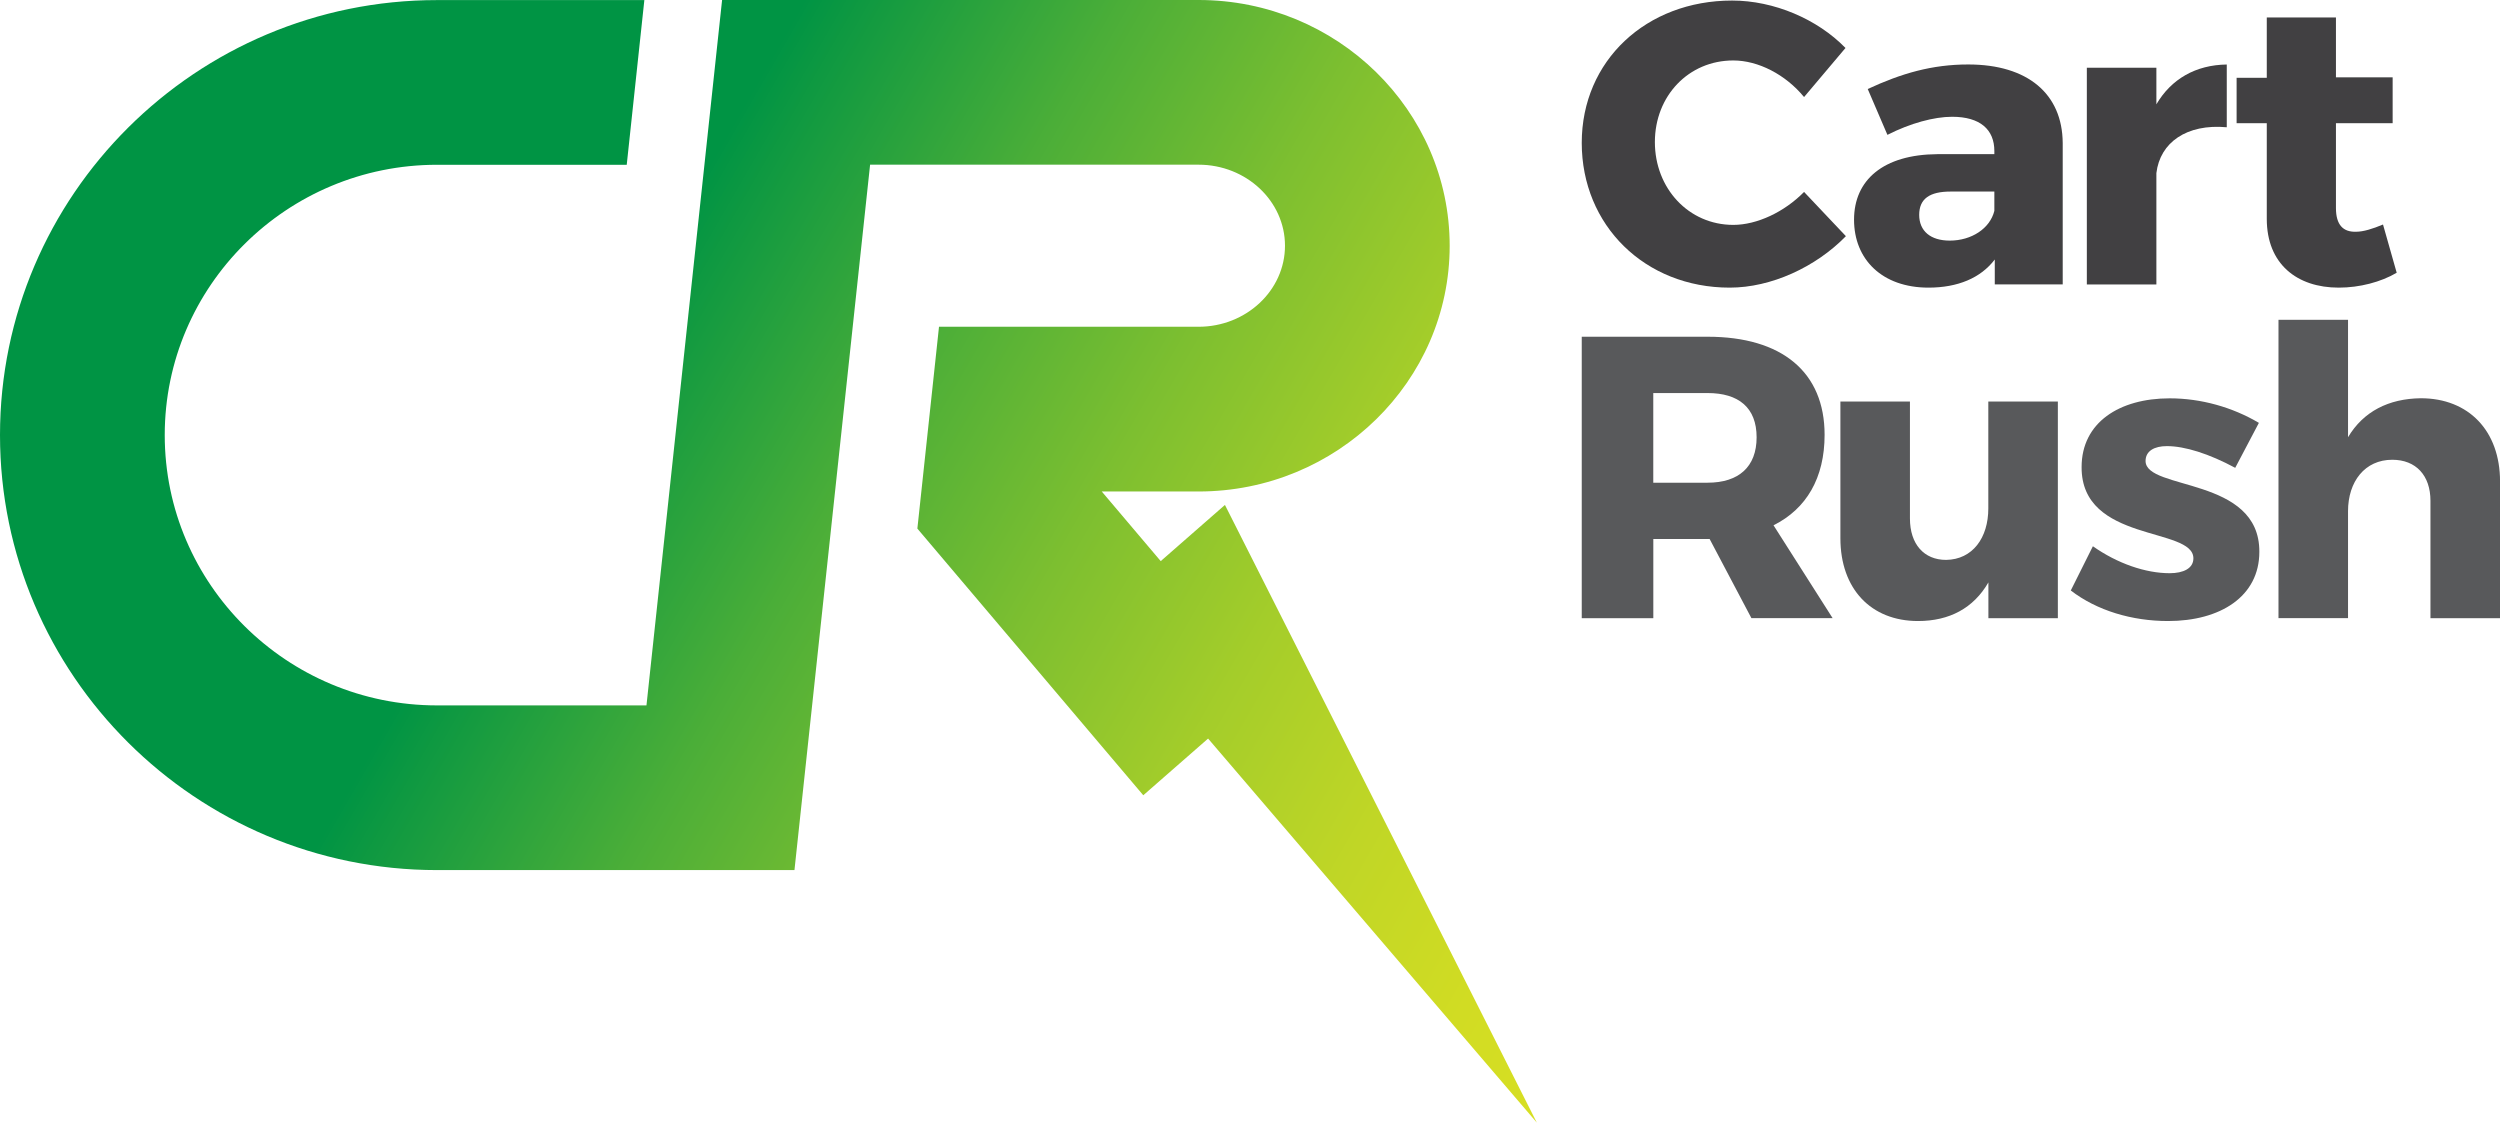 <?xml version="1.0" encoding="UTF-8"?>
<svg id="Layer_2" data-name="Layer 2" xmlns="http://www.w3.org/2000/svg" xmlns:xlink="http://www.w3.org/1999/xlink" viewBox="0 0 591.72 265.72">
  <defs>
    <style>
      .cls-1 {
        fill: #414042;
      }

      .cls-1, .cls-2, .cls-3 {
        stroke-width: 0px;
      }

      .cls-2 {
        fill: url(#linear-gradient);
      }

      .cls-3 {
        fill: #58595b;
      }
    </style>
    <linearGradient id="linear-gradient" x1="390.22" y1="219.86" x2="35.06" y2="14.81" gradientUnits="userSpaceOnUse">
      <stop offset="0" stop-color="#d7df23"/>
      <stop offset=".07" stop-color="#d1dc23"/>
      <stop offset=".17" stop-color="#c0d626"/>
      <stop offset=".28" stop-color="#a4cd2a"/>
      <stop offset=".4" stop-color="#7dbf30"/>
      <stop offset=".53" stop-color="#4bae38"/>
      <stop offset=".66" stop-color="#0f9941"/>
      <stop offset=".69" stop-color="#009444"/>
    </linearGradient>
  </defs>
  <g id="Layer_1-2" data-name="Layer 1">
    <g>
      <path class="cls-2" d="M289.92,119.52l-15.19,13.29-13.96-16.48h22.91c32.77,0,59.44-26.09,59.44-58.16S316.45,0,283.68,0h-112.77l-4.18,38.98-13.72,127.98h-49.58c-35.53,0-64.44-28.7-64.44-63.98s28.91-63.98,64.44-63.98h44.91L152.51.02h-49.09C46.4.02,0,46.21,0,102.98s46.4,102.96,103.43,102.96h54.98s29.63-.01,29.63-.01l17.9-166.95h77.75c11.28,0,20.45,8.61,20.45,19.18s-9.18,19.18-20.45,19.18h-61.44l-5.12,47.77,53.47,63.12,15.34-13.42,77.81,90.91-73.82-146.2Z"/>
      <g>
        <g>
          <path class="cls-1" d="M436.8,11.36l-9.8,11.61c-4.38-5.33-10.85-8.66-16.75-8.66-10.56,0-18.56,8.37-18.56,19.32s7.99,19.6,18.56,19.6c5.61,0,12.09-3.05,16.75-7.8l9.9,10.47c-7.14,7.33-17.7,12.18-27.5,12.18-20.08,0-35.02-14.75-35.02-34.26S389.7.13,409.97.13c9.9,0,20.18,4.38,26.84,11.23Z"/>
          <path class="cls-1" d="M488.22,33.82v33.5h-16.08v-5.9c-3.33,4.38-8.76,6.66-15.7,6.66-10.94,0-17.61-6.66-17.61-16.08s6.95-15.42,19.7-15.51h13.51v-.76c0-5.04-3.33-8.09-9.99-8.09-4.28,0-9.9,1.52-15.32,4.28l-4.66-10.85c7.99-3.71,15.23-5.81,23.79-5.81,14.08,0,22.27,6.95,22.36,18.56ZM472.04,49.91v-4.57h-10.37c-4.95,0-7.42,1.71-7.42,5.52s2.67,6.09,7.23,6.09c5.14,0,9.52-2.85,10.56-7.04Z"/>
          <path class="cls-1" d="M510.39,24.69c3.52-6,9.33-9.33,16.66-9.42v14.85c-9.52-.86-15.8,3.62-16.66,10.85v26.36h-16.46V16.03h16.46v8.66Z"/>
          <path class="cls-1" d="M567.26,64.56c-3.71,2.19-8.76,3.52-13.71,3.52-9.9,0-17.03-5.61-17.03-16.27v-22.65s-7.14,0-7.14,0v-10.75h7.14V4.13h16.37v14.18h13.42v10.85h-13.42v20.08c0,4,1.71,5.71,4.76,5.61,1.71,0,3.9-.67,6.38-1.71l3.24,11.42Z"/>
        </g>
        <g>
          <path class="cls-3" d="M404.64,127.57h-13.32v18.75h-16.94v-66.62h29.79c17.6,0,27.69,8.37,27.69,23.22,0,10.18-4.28,17.51-12.09,21.41l13.99,21.98h-19.22l-9.9-18.75ZM404.16,114.25c7.33,0,11.61-3.71,11.61-10.75s-4.28-10.47-11.61-10.47h-12.85v21.22h12.85Z"/>
          <path class="cls-3" d="M487.09,146.32h-16.46v-8.47c-3.52,6.09-9.23,9.14-16.66,9.14-11.13,0-18.37-7.61-18.37-19.6v-32.36h16.46v27.69c0,6.09,3.33,9.8,8.56,9.8,6.28-.09,9.99-5.23,9.99-12.18v-25.31h16.46v51.29Z"/>
          <path class="cls-3" d="M534.66,100.07l-5.61,10.66c-6.19-3.33-11.9-5.14-16.18-5.14-2.95,0-5.04,1.14-5.04,3.52,0,7.04,27.03,3.62,26.93,21.51,0,10.56-9.23,16.37-21.6,16.37-8.56,0-16.84-2.47-23.03-7.23l5.23-10.47c5.81,4.09,12.47,6.38,18.18,6.38,3.24,0,5.61-1.14,5.61-3.52,0-7.52-26.55-3.62-26.46-21.6,0-10.56,8.95-16.27,20.84-16.27,7.42,0,14.85,2.09,21.13,5.81Z"/>
          <path class="cls-3" d="M591.72,113.96v32.36s-16.46,0-16.46,0v-27.79c0-5.99-3.43-9.71-9.04-9.71-6.47,0-10.47,5.14-10.47,12.18v25.31h-16.46v-70.61h16.46v27.79c3.62-6.09,9.61-9.14,17.23-9.23,11.32,0,18.75,7.71,18.75,19.7Z"/>
        </g>
      </g>
    </g>
  </g>
</svg>